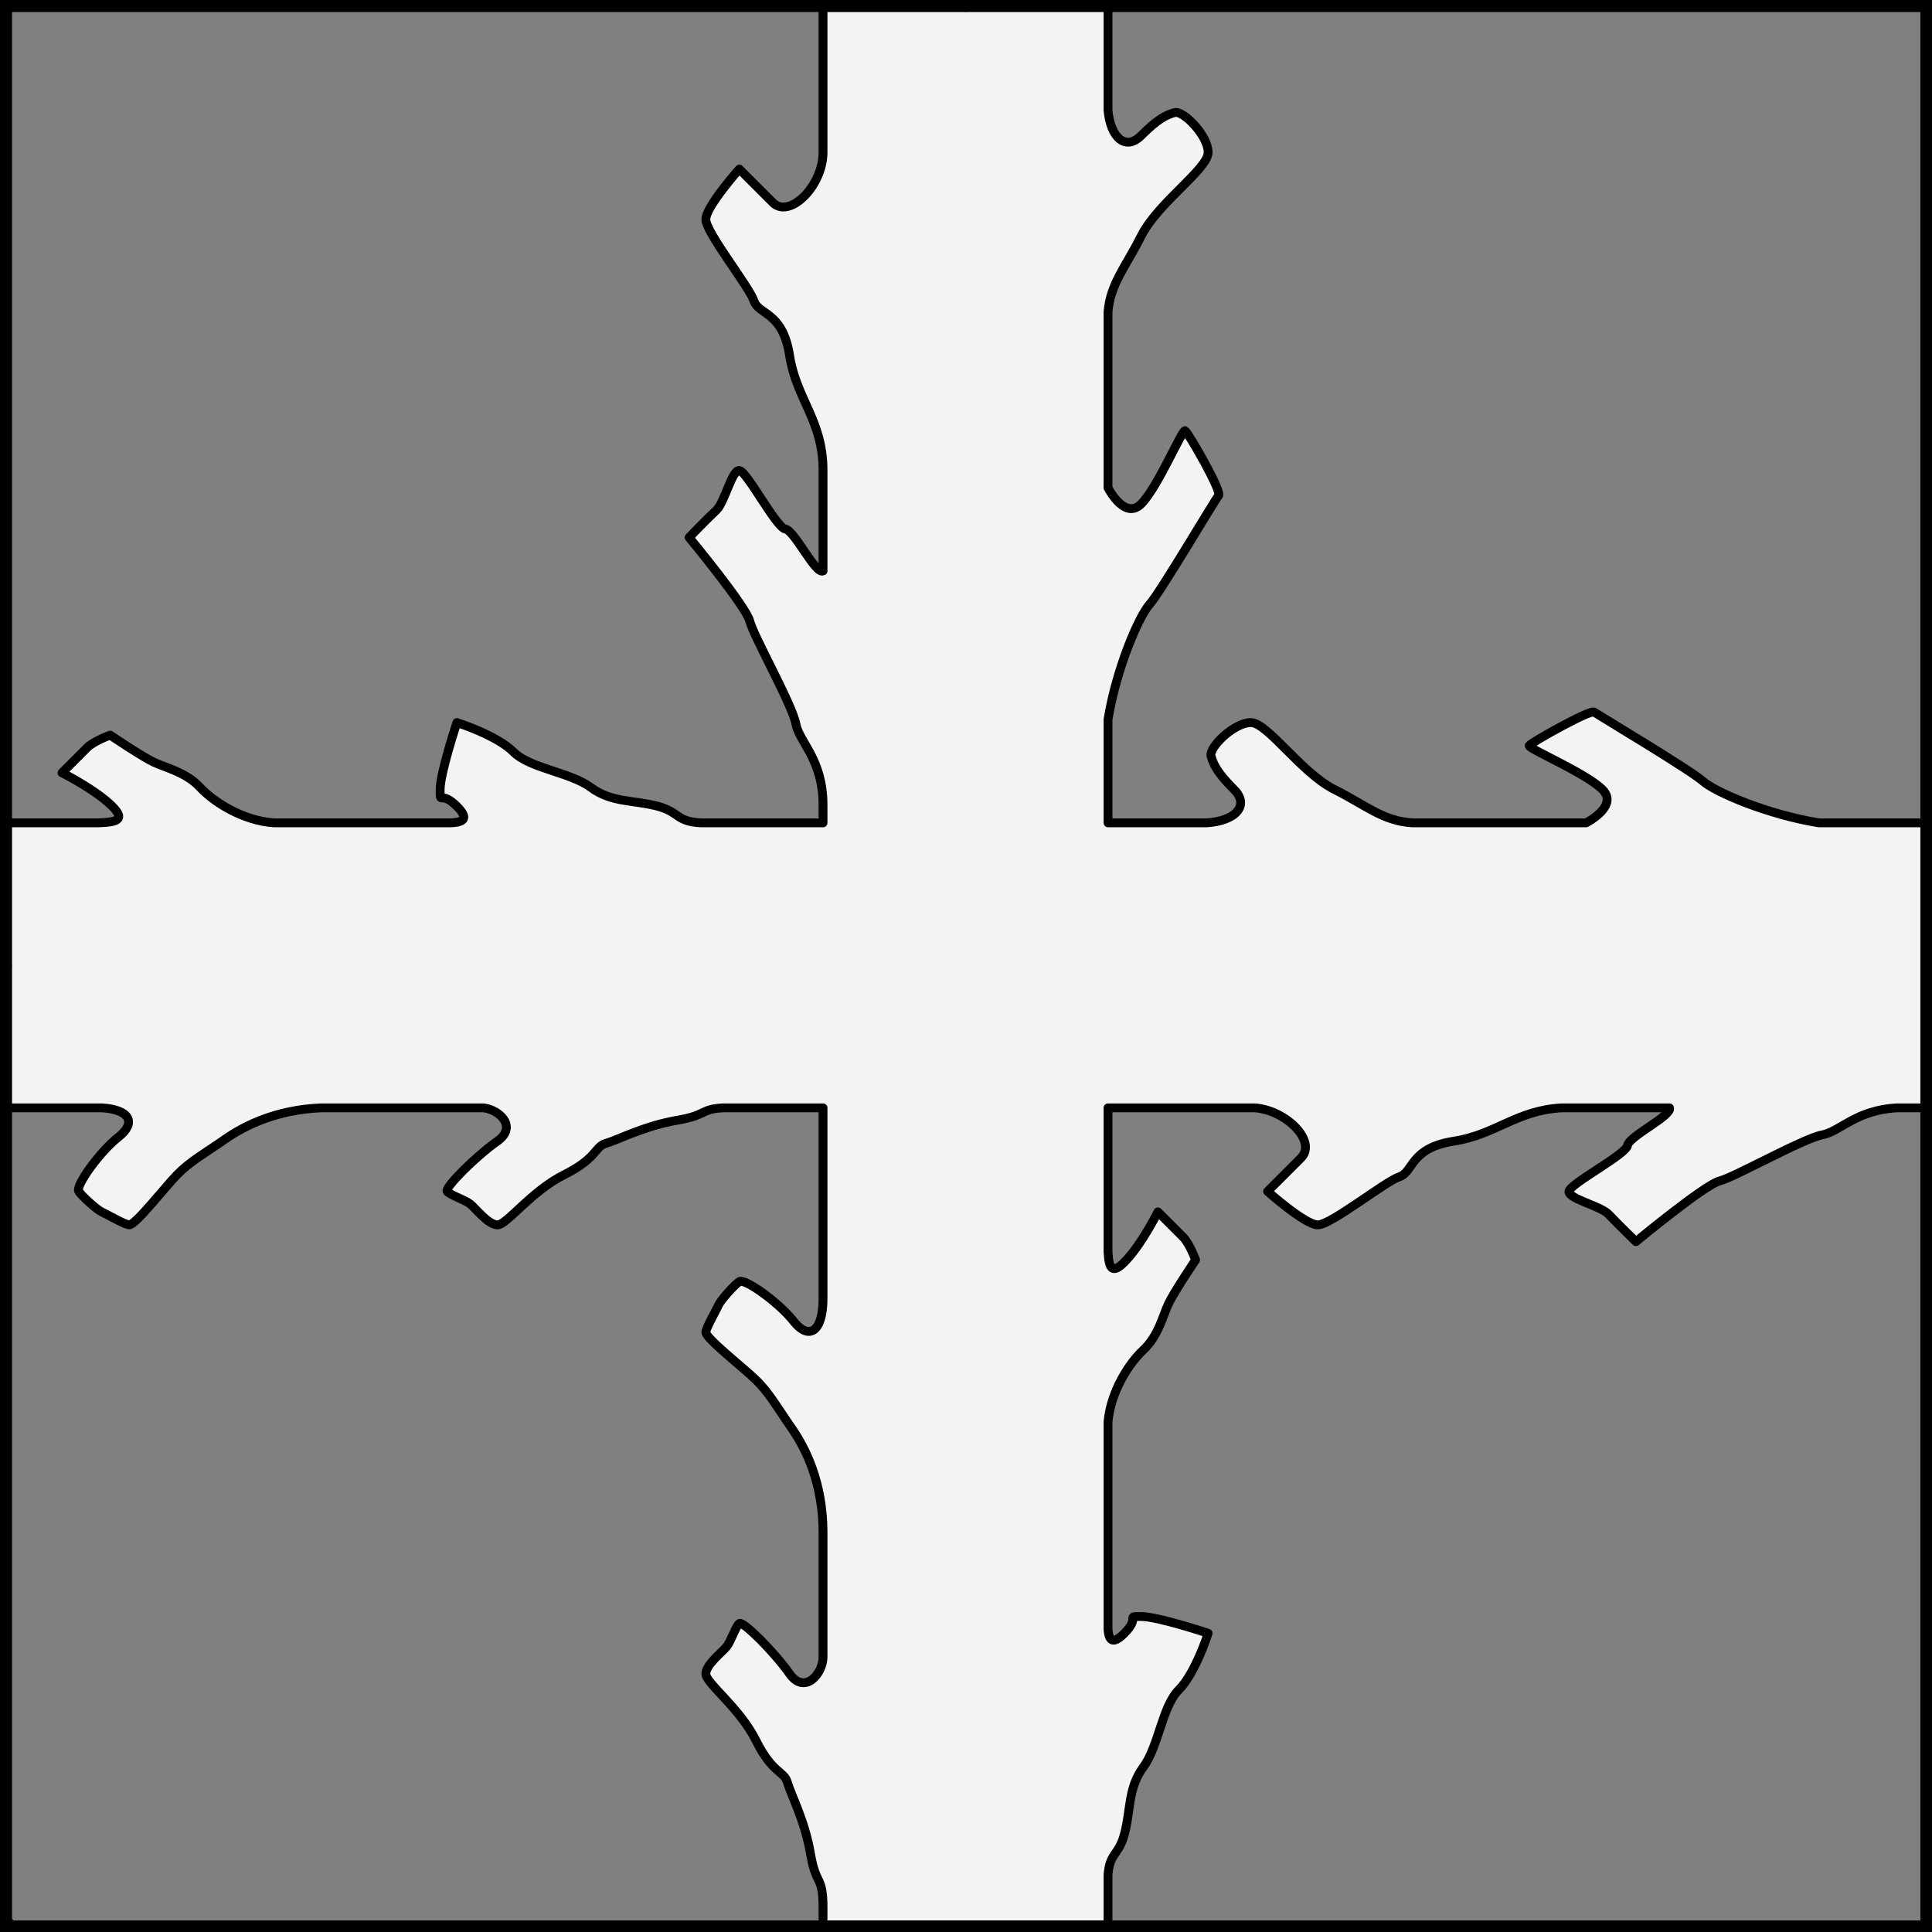 <?xml version="1.0" encoding="UTF-8" standalone="no"?>
<!DOCTYPE svg PUBLIC "-//W3C//DTD SVG 1.1//EN" "http://www.w3.org/Graphics/SVG/1.1/DTD/svg11.dtd">
<svg xmlns="http://www.w3.org/2000/svg" xmlns:xl="http://www.w3.org/1999/xlink" xmlns:dc="http://purl.org/dc/elements/1.1/" version="1.1" viewBox="425.5 65.5 327.938 327.938" width="327.938" height="327.938">
  <rect x="425.5" y="65.5" width="327.938" height="327.938" fill="#808080" stroke="none"/>
  <defs>
    <clipPath id="artboard_clip_path">
      <path d="M 425.5 65.5 L 753.438 65.5 L 753.438 393.438 L 425.5 393.438 Z"/>
    </clipPath>
  </defs>
  <g id="Cross_Raguly_(3)" fill-opacity="1" stroke-opacity="1" stroke="none" fill="none" stroke-dasharray="none">
    <title>Cross Raguly (3)</title>
    <g id="Cross_Raguly_(3)_Layer_2" clip-path="url(#artboard_clip_path)">
      <title>Layer 2</title>
      <g id="Graphic_274">
        <path d="M 613.577 306.846 C 614.043 301.652 617.171 296.87 619.557 294.65 C 622.141 292.245 622.866 288.868 623.82 286.834 C 624.774 284.8 628.438 279.373 628.438 279.373 C 628.438 279.373 627.438 276.59 626.307 275.465 C 625.176 274.341 622.044 271.202 622.044 271.202 C 622.044 271.202 619.202 276.887 616.359 279.729 C 614.299 281.789 613.732 280.862 613.577 278.032 L 613.577 253.547 L 638.533 253.547 C 643.964 253.991 649.064 259.321 646.342 262.044 C 643.5 264.886 640.658 267.728 640.658 267.728 L 640.658 267.728 C 640.658 267.728 646.991 273.379 649.184 273.412 C 651.378 273.445 660.618 266.041 663.039 265.241 C 665.461 264.44 664.804 260.355 672.276 259.201 C 679.395 258.103 682.946 253.939 690.638 253.547 L 708.881 253.547 C 709.386 254.847 701.996 258.376 701.763 259.912 C 701.528 261.46 691.924 266.454 691.816 267.728 C 691.707 269.001 697.205 270.182 698.566 271.636 C 699.927 273.09 703.184 276.254 703.184 276.254 C 703.184 276.254 714.91 266.558 717.395 265.951 C 719.88 265.345 731.607 258.721 734.803 258.136 C 737.836 257.58 740.509 253.914 747.497 253.547 L 752.344 253.547 L 752.344 205.172 L 734.26 205.172 C 725.572 203.78 716.649 199.962 714.553 198.096 C 712.442 196.217 696.756 186.829 696.079 186.373 C 695.402 185.916 685.338 191.566 685.066 192.057 C 684.794 192.548 694.658 196.675 697.5 199.517 C 700.173 202.19 695.304 204.863 694.715 205.172 L 665.251 205.172 C 660.204 204.863 657.372 202.19 652.026 199.517 C 646.342 196.675 640.658 188.149 637.816 188.149 C 634.974 188.149 630.66 192.376 631.066 193.833 C 631.472 195.29 632.132 196.675 634.974 199.517 C 637.647 202.19 635.292 204.863 630.274 205.172 L 613.577 205.172 L 613.577 187.619 C 614.992 178.989 618.769 170.175 620.622 168.094 C 622.502 165.983 631.72 150.319 632.346 149.62 C 632.972 148.922 627.153 138.879 626.662 138.607 C 626.171 138.335 622.044 148.199 619.202 151.041 C 616.6 153.643 613.998 149.099 613.577 148.312 L 613.577 118.394 C 613.998 113.593 616.6 110.771 619.202 105.568 C 622.044 99.883 630.57 94.199 630.57 91.357 C 630.57 88.515 626.343 84.201 624.886 84.607 C 623.429 85.013 622.044 85.673 619.202 88.515 C 616.6 91.117 613.998 88.955 613.577 84.21 L 613.577 66.375 L 565.202 66.375 L 565.202 91.357 C 565.202 97.041 559.517 102.726 556.675 99.883 C 553.833 97.041 550.991 94.199 550.991 94.199 C 550.991 94.199 545.34 100.532 545.307 102.726 C 545.274 104.919 552.677 114.159 553.478 116.581 C 554.278 119.002 558.364 118.345 559.517 125.818 C 560.67 133.29 565.202 136.831 565.202 145.357 L 565.202 162.41 C 565.202 162.41 565.202 162.41 565.202 162.41 C 563.926 163.041 560.355 155.539 558.807 155.304 C 557.259 155.07 552.264 145.466 550.991 145.357 C 549.717 145.248 548.537 150.746 547.083 152.107 C 545.629 153.468 542.465 156.726 542.465 156.726 C 542.465 156.726 552.161 168.451 552.767 170.936 C 553.374 173.421 559.997 185.148 560.583 188.344 C 561.168 191.536 565.196 194.328 565.202 202.169 L 565.202 202.199 L 565.202 205.172 L 544.493 205.172 C 540.165 204.939 540.968 203.381 537.158 202.359 C 533.031 201.253 529.35 201.789 525.789 199.162 C 522.229 196.535 515.487 195.965 512.645 193.123 C 509.803 190.28 503.053 188.149 503.053 188.149 C 503.053 188.149 500.211 196.675 500.211 199.517 C 500.211 202.359 500.211 199.517 503.053 202.359 C 505.274 204.581 504.023 205.066 502.013 205.172 L 472.055 205.172 C 466.713 204.831 461.749 201.607 459.474 199.162 C 457.069 196.577 453.692 195.853 451.658 194.899 C 449.624 193.945 444.197 190.28 444.197 190.28 C 444.197 190.28 441.414 191.281 440.289 192.412 C 439.165 193.543 436.026 196.675 436.026 196.675 C 436.026 196.675 441.711 199.517 444.553 202.359 C 446.774 204.581 445.523 205.066 442.156 205.172 L 426.375 205.172 L 426.375 253.547 L 442.763 253.547 C 447.568 253.829 448.675 256.08 445.618 258.491 C 442.35 261.069 438.263 266.827 438.868 267.728 C 439.474 268.629 442.047 270.902 442.776 271.216 C 443.506 271.531 446.412 273.23 447.395 273.412 C 448.377 273.594 453.398 267.118 455.566 264.886 C 457.734 262.653 460.371 261.194 463.737 258.846 C 466.907 256.636 472.299 253.862 480.038 253.547 L 507.57 253.547 C 510.313 253.87 513.365 256.782 509.921 259.201 C 506.27 261.767 500.912 267.114 501.395 267.728 C 501.878 268.342 504.404 269.151 505.303 269.859 C 506.201 270.568 508.333 273.371 509.921 273.412 C 511.509 273.453 515.605 267.728 521.289 264.886 C 526.974 262.044 526.379 260.128 528.395 259.557 C 530.411 258.985 534.82 256.614 540.474 255.649 C 545.598 254.774 544.352 253.734 548.305 253.547 L 565.202 253.547 L 565.202 285.887 C 565.202 291.571 562.806 293.062 560.228 289.794 C 557.649 286.526 551.892 282.439 550.991 283.044 C 550.09 283.65 547.817 286.223 547.503 286.952 C 547.188 287.682 545.489 290.588 545.307 291.571 C 545.125 292.553 551.601 297.574 553.833 299.742 C 556.065 301.91 557.525 304.547 559.872 307.913 C 562.22 311.279 565.202 317.15 565.202 325.676 L 565.202 346.755 C 565.202 349.597 562.083 353.248 559.517 349.597 C 556.952 345.946 551.605 340.588 550.991 341.071 C 550.377 341.554 549.568 344.08 548.859 344.979 C 548.151 345.877 545.347 348.009 545.307 349.597 C 545.266 351.185 550.991 355.281 553.833 360.965 C 556.675 366.65 558.59 366.055 559.162 368.071 C 559.734 370.087 562.105 374.496 563.07 380.15 C 564.035 385.803 565.202 383.702 565.202 389.387 L 565.202 392.344 L 613.577 392.344 L 613.577 383.729 C 613.889 379.892 615.374 380.509 616.359 376.834 C 617.466 372.707 616.929 369.026 619.557 365.465 C 622.184 361.905 622.754 355.163 625.596 352.321 C 628.438 349.479 630.57 342.729 630.57 342.729 C 630.57 342.729 622.044 339.887 619.202 339.887 C 616.359 339.887 619.202 339.887 616.359 342.729 C 614.299 344.789 613.732 343.862 613.577 342.114 Z M 565.202 346.755 C 565.202 346.755 565.202 346.755 565.202 346.755 Z" fill="#f3f3f3"/>
        <path d="M 613.577 306.846 C 614.043 301.652 617.171 296.87 619.557 294.65 C 622.141 292.245 622.866 288.868 623.82 286.834 C 624.774 284.8 628.438 279.373 628.438 279.373 C 628.438 279.373 627.438 276.59 626.307 275.465 C 625.176 274.341 622.044 271.202 622.044 271.202 C 622.044 271.202 619.202 276.887 616.359 279.729 C 614.299 281.789 613.732 280.862 613.577 278.032 L 613.577 253.547 L 638.533 253.547 C 643.964 253.991 649.064 259.321 646.342 262.044 C 643.5 264.886 640.658 267.728 640.658 267.728 L 640.658 267.728 C 640.658 267.728 646.991 273.379 649.184 273.412 C 651.378 273.445 660.618 266.041 663.039 265.241 C 665.461 264.44 664.804 260.355 672.276 259.201 C 679.395 258.103 682.946 253.939 690.638 253.547 L 708.881 253.547 C 709.386 254.847 701.996 258.376 701.763 259.912 C 701.528 261.46 691.924 266.454 691.816 267.728 C 691.707 269.001 697.205 270.182 698.566 271.636 C 699.927 273.09 703.184 276.254 703.184 276.254 C 703.184 276.254 714.91 266.558 717.395 265.951 C 719.88 265.345 731.607 258.721 734.803 258.136 C 737.836 257.58 740.509 253.914 747.497 253.547 L 752.344 253.547 L 752.344 205.172 L 734.26 205.172 C 725.572 203.78 716.649 199.962 714.553 198.096 C 712.442 196.217 696.756 186.829 696.079 186.373 C 695.402 185.916 685.338 191.566 685.066 192.057 C 684.794 192.548 694.658 196.675 697.5 199.517 C 700.173 202.19 695.304 204.863 694.715 205.172 L 665.251 205.172 C 660.204 204.863 657.372 202.19 652.026 199.517 C 646.342 196.675 640.658 188.149 637.816 188.149 C 634.974 188.149 630.66 192.376 631.066 193.833 C 631.472 195.29 632.132 196.675 634.974 199.517 C 637.647 202.19 635.292 204.863 630.274 205.172 L 613.577 205.172 L 613.577 187.619 C 614.992 178.989 618.769 170.175 620.622 168.094 C 622.502 165.983 631.72 150.319 632.346 149.62 C 632.972 148.922 627.153 138.879 626.662 138.607 C 626.171 138.335 622.044 148.199 619.202 151.041 C 616.6 153.643 613.998 149.099 613.577 148.312 L 613.577 118.394 C 613.998 113.593 616.6 110.771 619.202 105.568 C 622.044 99.883 630.57 94.199 630.57 91.357 C 630.57 88.515 626.343 84.201 624.886 84.607 C 623.429 85.013 622.044 85.673 619.202 88.515 C 616.6 91.117 613.998 88.955 613.577 84.21 L 613.577 66.375 L 565.202 66.375 L 565.202 91.357 C 565.202 97.041 559.517 102.726 556.675 99.883 C 553.833 97.041 550.991 94.199 550.991 94.199 C 550.991 94.199 545.34 100.532 545.307 102.726 C 545.274 104.919 552.677 114.159 553.478 116.581 C 554.278 119.002 558.364 118.345 559.517 125.818 C 560.67 133.29 565.202 136.831 565.202 145.357 L 565.202 162.41 C 565.202 162.41 565.202 162.41 565.202 162.41 C 563.926 163.041 560.355 155.539 558.807 155.304 C 557.259 155.07 552.264 145.466 550.991 145.357 C 549.717 145.248 548.537 150.746 547.083 152.107 C 545.629 153.468 542.465 156.726 542.465 156.726 C 542.465 156.726 552.161 168.451 552.767 170.936 C 553.374 173.421 559.997 185.148 560.583 188.344 C 561.168 191.536 565.196 194.328 565.202 202.169 L 565.202 202.199 L 565.202 205.172 L 544.493 205.172 C 540.165 204.939 540.968 203.381 537.158 202.359 C 533.031 201.253 529.35 201.789 525.789 199.162 C 522.229 196.535 515.487 195.965 512.645 193.123 C 509.803 190.28 503.053 188.149 503.053 188.149 C 503.053 188.149 500.211 196.675 500.211 199.517 C 500.211 202.359 500.211 199.517 503.053 202.359 C 505.274 204.581 504.023 205.066 502.013 205.172 L 472.055 205.172 C 466.713 204.831 461.749 201.607 459.474 199.162 C 457.069 196.577 453.692 195.853 451.658 194.899 C 449.624 193.945 444.197 190.28 444.197 190.28 C 444.197 190.28 441.414 191.281 440.289 192.412 C 439.165 193.543 436.026 196.675 436.026 196.675 C 436.026 196.675 441.711 199.517 444.553 202.359 C 446.774 204.581 445.523 205.066 442.156 205.172 L 426.375 205.172 L 426.375 253.547 L 442.763 253.547 C 447.568 253.829 448.675 256.08 445.618 258.491 C 442.35 261.069 438.263 266.827 438.868 267.728 C 439.474 268.629 442.047 270.902 442.776 271.216 C 443.506 271.531 446.412 273.23 447.395 273.412 C 448.377 273.594 453.398 267.118 455.566 264.886 C 457.734 262.653 460.371 261.194 463.737 258.846 C 466.907 256.636 472.299 253.862 480.038 253.547 L 507.57 253.547 C 510.313 253.87 513.365 256.782 509.921 259.201 C 506.27 261.767 500.912 267.114 501.395 267.728 C 501.878 268.342 504.404 269.151 505.303 269.859 C 506.201 270.568 508.333 273.371 509.921 273.412 C 511.509 273.453 515.605 267.728 521.289 264.886 C 526.974 262.044 526.379 260.128 528.395 259.557 C 530.411 258.985 534.82 256.614 540.474 255.649 C 545.598 254.774 544.352 253.734 548.305 253.547 L 565.202 253.547 L 565.202 285.887 C 565.202 291.571 562.806 293.062 560.228 289.794 C 557.649 286.526 551.892 282.439 550.991 283.044 C 550.09 283.65 547.817 286.223 547.503 286.952 C 547.188 287.682 545.489 290.588 545.307 291.571 C 545.125 292.553 551.601 297.574 553.833 299.742 C 556.065 301.91 557.525 304.547 559.872 307.913 C 562.22 311.279 565.202 317.15 565.202 325.676 L 565.202 346.755 C 565.202 349.597 562.083 353.248 559.517 349.597 C 556.952 345.946 551.605 340.588 550.991 341.071 C 550.377 341.554 549.568 344.08 548.859 344.979 C 548.151 345.877 545.347 348.009 545.307 349.597 C 545.266 351.185 550.991 355.281 553.833 360.965 C 556.675 366.65 558.59 366.055 559.162 368.071 C 559.734 370.087 562.105 374.496 563.07 380.15 C 564.035 385.803 565.202 383.702 565.202 389.387 L 565.202 392.344 L 613.577 392.344 L 613.577 383.729 C 613.889 379.892 615.374 380.509 616.359 376.834 C 617.466 372.707 616.929 369.026 619.557 365.465 C 622.184 361.905 622.754 355.163 625.596 352.321 C 628.438 349.479 630.57 342.729 630.57 342.729 C 630.57 342.729 622.044 339.887 619.202 339.887 C 616.359 339.887 619.202 339.887 616.359 342.729 C 614.299 344.789 613.732 343.862 613.577 342.114 Z M 565.202 346.755 C 565.202 346.755 565.202 346.755 565.202 346.755 Z" stroke="black" stroke-linecap="round" stroke-linejoin="round" stroke-width="1.5"/>
      </g>
    </g>
    <g id="Esc____Badge_1_Master_layer" clip-path="url(#artboard_clip_path)">
      <title>Master layer</title>
      <g id="Line_14">
        <line x1="427.5" y1="67.5" x2="420.75" y2="60.75" stroke="black" stroke-linecap="butt" stroke-linejoin="round" stroke-width=".25"/>
      </g>
      <g id="Line_13">
        <line x1="589.5" y1="67.5" x2="589.5" y2="58.5" stroke="black" stroke-linecap="butt" stroke-linejoin="round" stroke-width=".5"/>
      </g>
      <g id="Line_12">
        <line x1="751.5" y1="67.5" x2="758.25" y2="60.75" stroke="black" stroke-linecap="butt" stroke-linejoin="round" stroke-width=".5"/>
      </g>
      <g id="Line_11">
        <line x1="420.75" y1="398.25" x2="427.5" y2="391.5" stroke="black" stroke-linecap="round" stroke-linejoin="round" stroke-width=".5"/>
      </g>
      <g id="Line_10">
        <line x1="758.25" y1="398.25" x2="751.5" y2="391.5" stroke="black" stroke-linecap="butt" stroke-linejoin="round" stroke-width=".5"/>
      </g>
      <g id="Line_9">
        <line x1="589.5" y1="400.5" x2="589.5" y2="391.5" stroke="black" stroke-linecap="butt" stroke-linejoin="round" stroke-width=".5"/>
      </g>
      <g id="Line_8">
        <line x1="427.5" y1="229.5" x2="418.5" y2="229.5" stroke="black" stroke-linecap="butt" stroke-linejoin="round" stroke-width=".5"/>
      </g>
      <g id="Line_7">
        <line x1="760.5" y1="229.484" x2="751.5" y2="229.484" stroke="black" stroke-linecap="butt" stroke-linejoin="round" stroke-width=".5"/>
      </g>
      <g id="Graphic_6">
        <rect x="426.5" y="66.5" width="325.969" height="325.969" stroke="black" stroke-linecap="round" stroke-linejoin="miter" stroke-width="2"/>
      </g>
      <g id="Graphic_5">
        <rect x="426.5" y="66.5" width="325.969" height="325.969" stroke="black" stroke-linecap="round" stroke-linejoin="miter" stroke-width="2"/>
      </g>
      <g id="Graphic_4">
        <rect x="426.5" y="66.5" width="325.969" height="325.969" stroke="black" stroke-linecap="round" stroke-linejoin="miter" stroke-width="2"/>
      </g>
    </g>
  </g>
</svg>
